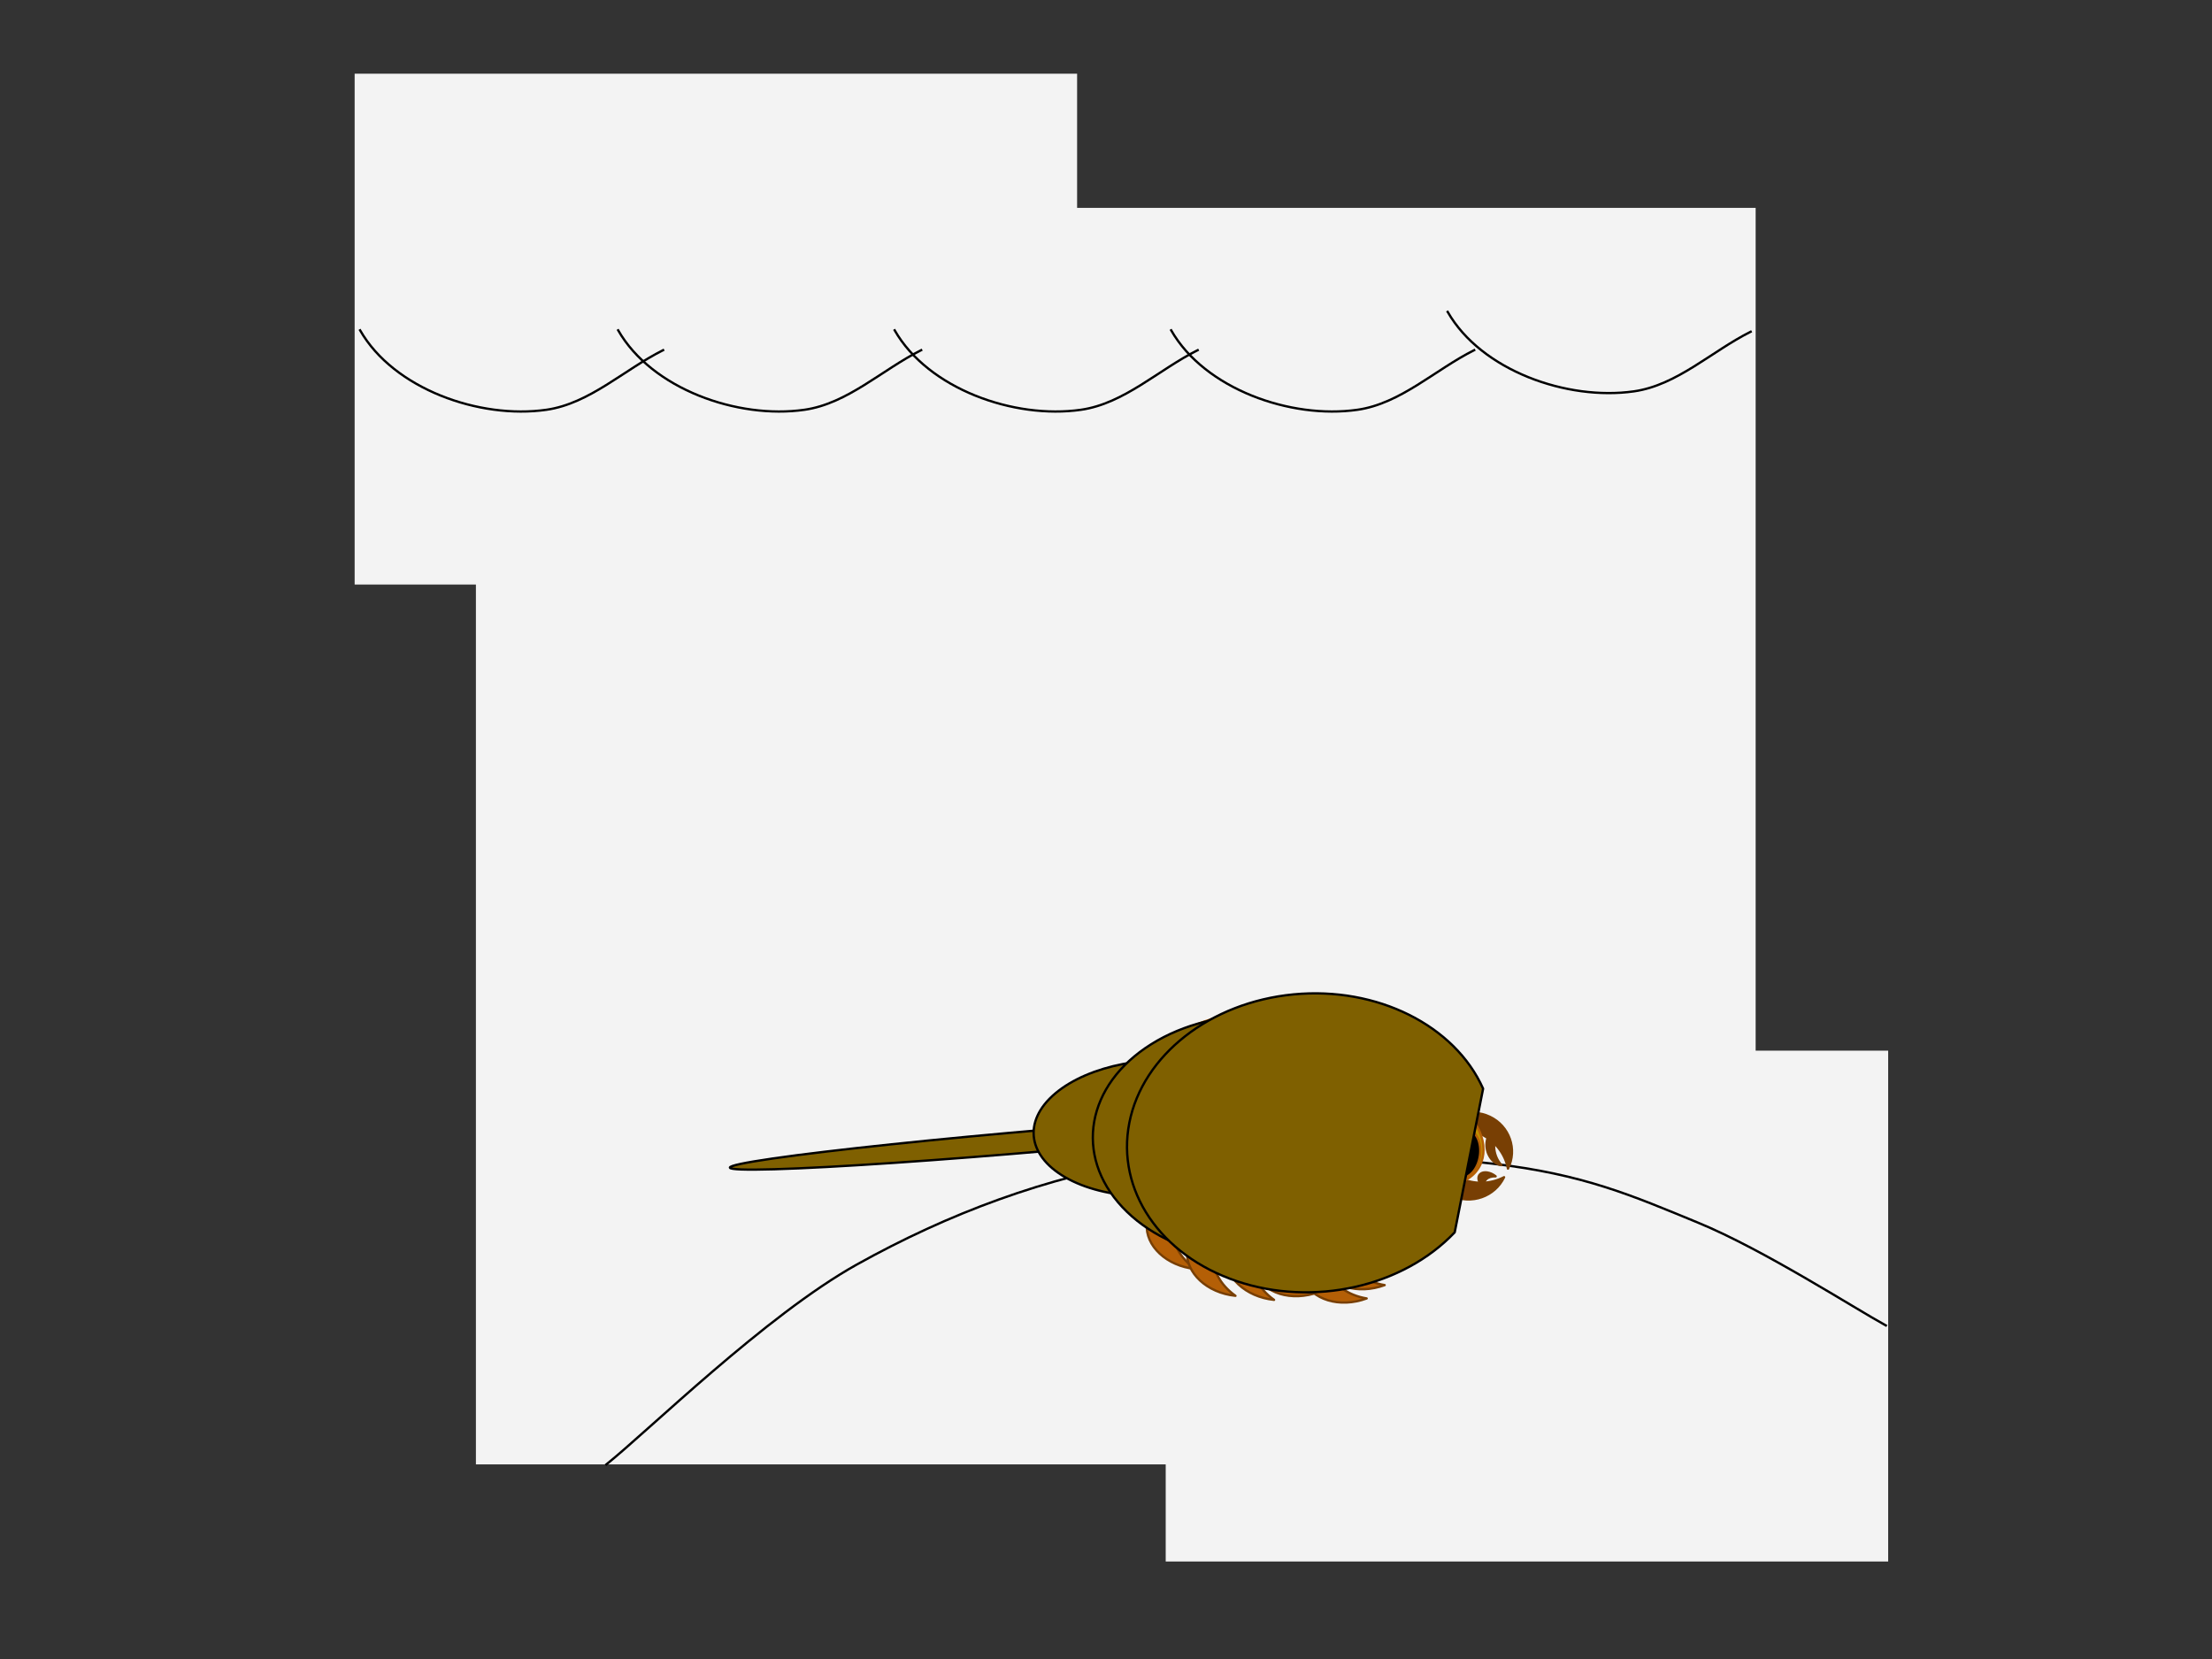 <svg version="1.1" viewBox="0.0 0.0 960.0 720.0" fill="none" stroke="none" stroke-linecap="square" stroke-miterlimit="10" xmlns:xlink="http://www.w3.org/1999/xlink" xmlns="http://www.w3.org/2000/svg"><rect x="0.0" y="0.0" width="960.0" height="720.0" fill="#333333" stroke="none"/><clipPath id="p.0"><path d="m0 0l960.0 0l0 720.0l-960.0 0l0 -720.0z" clip-rule="nonzero"/></clipPath><g clip-path="url(#p.0)"><path fill="#000000" fill-opacity="0.0" d="m0 0l960.0 0l0 720.0l-960.0 0z" fill-rule="evenodd"/><path fill="#b45f06" d="m361.451 480.18l0 0c-15.099 -3.288 -22.093 -10.106 -15.622 -15.228c6.471 -5.123 23.956 -6.61 39.055 -3.323l0 0c-11.371 0.316 -20.776 2.65 -25.386 6.299c-4.61 3.649 -3.886 8.189 1.953 12.252z" fill-rule="evenodd"/><path stroke="#783f04" stroke-width="1.0" stroke-linejoin="round" stroke-linecap="butt" d="m361.451 480.18l0 0c-15.099 -3.288 -22.093 -10.106 -15.622 -15.228c6.471 -5.123 23.956 -6.61 39.055 -3.323l0 0c-11.371 0.316 -20.776 2.65 -25.386 6.299c-4.61 3.649 -3.886 8.189 1.953 12.252z" fill-rule="evenodd"/><path fill="#f3f3f3" d="m505.916 455.987l313.543 0l0 221.701l-313.543 0z" fill-rule="evenodd"/><path fill="#f3f3f3" d="m206.543 90.215l555.402 0l0 545.323l-555.402 0z" fill-rule="evenodd"/><path fill="#000000" fill-opacity="0.0" d="m263.171 635.532c18.113 -14.454 69.196 -64.699 108.677 -86.725c39.481 -22.025 82.219 -38.132 128.21 -45.428c45.991 -7.296 108.254 -2.891 147.735 1.652c39.481 4.543 60.706 13.903 89.15 25.604c28.444 11.701 67.927 37.169 81.512 44.603" fill-rule="evenodd"/><path stroke="#000000" stroke-width="1.0" stroke-linejoin="round" stroke-linecap="butt" d="m263.171 635.532c18.113 -14.454 69.196 -64.699 108.677 -86.725c39.481 -22.025 82.219 -38.132 128.21 -45.428c45.991 -7.296 108.254 -2.891 147.735 1.652c39.481 4.543 60.706 13.903 89.15 25.604c28.444 11.701 67.927 37.169 81.512 44.603" fill-rule="evenodd"/><path fill="#7f6000" d="m457.939 499.204l0 0c-49.589 4.341 -96.296 7.503 -121.824 8.248c-25.528 0.745 -25.814 -1.046 -0.745 -4.672c25.069 -3.626 71.501 -8.508 121.109 -12.736z" fill-rule="evenodd"/><path stroke="#000000" stroke-width="1.0" stroke-linejoin="round" stroke-linecap="butt" d="m457.939 499.204l0 0c-49.589 4.341 -96.296 7.503 -121.824 8.248c-25.528 0.745 -25.814 -1.046 -0.745 -4.672c25.069 -3.626 71.501 -8.508 121.109 -12.736z" fill-rule="evenodd"/><path fill="#7f6000" d="m531.355 512.93c-21.14 8.769 -49.478 8.305 -67.434 -1.104c-17.955 -9.409 -20.431 -25.092 -5.892 -37.32c14.539 -12.228 41.967 -17.529 65.267 -12.616z" fill-rule="evenodd"/><path stroke="#000000" stroke-width="1.0" stroke-linejoin="round" stroke-linecap="butt" d="m531.355 512.93c-21.14 8.769 -49.478 8.305 -67.434 -1.104c-17.955 -9.409 -20.431 -25.092 -5.892 -37.32c14.539 -12.228 41.967 -17.529 65.267 -12.616z" fill-rule="evenodd"/><path fill="#f3f3f3" d="m153.916 31.987l313.543 0l0 221.701l-313.543 0z" fill-rule="evenodd"/><path fill="#000000" fill-opacity="0.0" d="m1137.126 129.341l620.85 0l0 42.016l-620.85 0z" fill-rule="evenodd"/><path fill="#783f04" d="m623.656 492.511l0 0c4.157 -8.384 14.423 -11.896 22.929 -7.843c8.506 4.053 12.031 14.135 7.874 22.52l0 0c-1.266 -6.511 -5.578 -12.042 -11.638 -14.929c-6.06 -2.887 -13.16 -2.794 -19.165 0.252z" fill-rule="evenodd"/><path stroke="#783f04" stroke-width="1.0" stroke-linejoin="round" stroke-linecap="butt" d="m623.656 492.511l0 0c4.157 -8.384 14.423 -11.896 22.929 -7.843c8.506 4.053 12.031 14.135 7.874 22.52l0 0c-1.266 -6.511 -5.578 -12.042 -11.638 -14.929c-6.06 -2.887 -13.16 -2.794 -19.165 0.252z" fill-rule="evenodd"/><path fill="#b45f06" d="m518.726 550.733l0 0c-12.385 -1.252 -21.791 -10.038 -21.008 -19.622c0.783 -9.585 11.457 -16.339 23.842 -15.087l0 0c-7.393 3.383 -12.072 9.392 -12.63 16.22c-0.558 6.828 3.071 13.678 9.795 18.488z" fill-rule="evenodd"/><path stroke="#783f04" stroke-width="1.0" stroke-linejoin="round" stroke-linecap="butt" d="m518.726 550.733l0 0c-12.385 -1.252 -21.791 -10.038 -21.008 -19.622c0.783 -9.585 11.457 -16.339 23.842 -15.087l0 0c-7.393 3.383 -12.072 9.392 -12.63 16.22c-0.558 6.828 3.071 13.678 9.795 18.488z" fill-rule="evenodd"/><path fill="#b45f06" d="m552.943 564.138l0 0c-12.385 -1.252 -21.791 -10.037 -21.008 -19.622c0.783 -9.585 11.457 -16.339 23.843 -15.087l0 0c-7.393 3.383 -12.072 9.392 -12.63 16.22c-0.558 6.828 3.071 13.678 9.795 18.488z" fill-rule="evenodd"/><path stroke="#783f04" stroke-width="1.0" stroke-linejoin="round" stroke-linecap="butt" d="m552.943 564.138l0 0c-12.385 -1.252 -21.791 -10.037 -21.008 -19.622c0.783 -9.585 11.457 -16.339 23.843 -15.087l0 0c-7.393 3.383 -12.072 9.392 -12.63 16.22c-0.558 6.828 3.071 13.678 9.795 18.488z" fill-rule="evenodd"/><path fill="#bf9000" d="m498.525 520.121l0 0c-23.126 -22.396 -17.641 -54.335 12.252 -71.339l0 0c29.893 -17.003 72.874 -12.632 96 9.764l0 0c23.126 22.396 17.641 54.335 -12.252 71.339l0 0c-29.893 17.003 -72.874 12.632 -96.0 -9.764zm25.334 -14.41c11.563 11.198 33.828 12.943 49.729 3.898c15.901 -9.045 19.418 -25.455 7.855 -36.653c-11.563 -11.198 -33.828 -12.943 -49.729 -3.898l0 0c-15.901 9.045 -19.418 25.455 -7.855 36.653z" fill-rule="evenodd"/><path stroke="#b45f06" stroke-width="1.0" stroke-linejoin="round" stroke-linecap="butt" d="m498.525 520.121l0 0c-23.126 -22.396 -17.641 -54.335 12.252 -71.339l0 0c29.893 -17.003 72.874 -12.632 96 9.764l0 0c23.126 22.396 17.641 54.335 -12.252 71.339l0 0c-29.893 17.003 -72.874 12.632 -96.0 -9.764zm25.334 -14.41c11.563 11.198 33.828 12.943 49.729 3.898c15.901 -9.045 19.418 -25.455 7.855 -36.653c-11.563 -11.198 -33.828 -12.943 -49.729 -3.898l0 0c-15.901 9.045 -19.418 25.455 -7.855 36.653z" fill-rule="evenodd"/><path fill="#bf9000" d="m523.657 504.36l0 0c-15.142 -16.308 -14.331 -37.96 1.811 -48.362l0 0c7.752 -4.995 18.075 -6.675 28.698 -4.67c10.623 2.005 20.676 7.531 27.948 15.363l0 0c15.142 16.308 14.331 37.96 -1.811 48.362l0 0c-16.142 10.402 -41.503 5.615 -56.646 -10.693zm14.614 -9.417c8.609 9.271 22.13 12.571 30.202 7.37c8.071 -5.201 7.635 -16.933 -0.973 -26.205c-8.609 -9.271 -22.13 -12.571 -30.202 -7.37l0 0c-8.071 5.201 -7.635 16.933 0.973 26.205z" fill-rule="evenodd"/><path stroke="#b45f06" stroke-width="1.0" stroke-linejoin="round" stroke-linecap="butt" d="m523.657 504.36l0 0c-15.142 -16.308 -14.331 -37.96 1.811 -48.362l0 0c7.752 -4.995 18.075 -6.675 28.698 -4.67c10.623 2.005 20.676 7.531 27.948 15.363l0 0c15.142 16.308 14.331 37.96 -1.811 48.362l0 0c-16.142 10.402 -41.503 5.615 -56.646 -10.693zm14.614 -9.417c8.609 9.271 22.13 12.571 30.202 7.37c8.071 -5.201 7.635 -16.933 -0.973 -26.205c-8.609 -9.271 -22.13 -12.571 -30.202 -7.37l0 0c-8.071 5.201 -7.635 16.933 0.973 26.205z" fill-rule="evenodd"/><path fill="#bf9000" d="m536.875 506.765l0 0c-15.142 -16.308 -14.331 -37.96 1.811 -48.362l0 0c7.752 -4.995 18.075 -6.675 28.698 -4.67c10.623 2.005 20.676 7.531 27.948 15.363l0 0c15.142 16.308 14.331 37.96 -1.811 48.362l0 0c-16.142 10.402 -41.503 5.615 -56.646 -10.693zm14.614 -9.417c8.609 9.271 22.13 12.571 30.202 7.37c8.071 -5.201 7.635 -16.933 -0.973 -26.205c-8.609 -9.271 -22.13 -12.571 -30.202 -7.37l0 0c-8.071 5.201 -7.635 16.933 0.973 26.205z" fill-rule="evenodd"/><path stroke="#b45f06" stroke-width="1.0" stroke-linejoin="round" stroke-linecap="butt" d="m536.875 506.765l0 0c-15.142 -16.308 -14.331 -37.96 1.811 -48.362l0 0c7.752 -4.995 18.075 -6.675 28.698 -4.67c10.623 2.005 20.676 7.531 27.948 15.363l0 0c15.142 16.308 14.331 37.96 -1.811 48.362l0 0c-16.142 10.402 -41.503 5.615 -56.646 -10.693zm14.614 -9.417c8.609 9.271 22.13 12.571 30.202 7.37c8.071 -5.201 7.635 -16.933 -0.973 -26.205c-8.609 -9.271 -22.13 -12.571 -30.202 -7.37l0 0c-8.071 5.201 -7.635 16.933 0.973 26.205z" fill-rule="evenodd"/><path fill="#b45f06" d="m594.676 532.676l0 0c-10.854 0.957 -21.529 -4.684 -23.842 -12.598c-2.314 -7.915 4.61 -15.106 15.465 -16.063l0 0c-5.197 3.928 -7.286 9.558 -5.638 15.197c1.648 5.638 6.841 10.627 14.016 13.465z" fill-rule="evenodd"/><path stroke="#783f04" stroke-width="1.0" stroke-linejoin="round" stroke-linecap="butt" d="m594.676 532.676l0 0c-10.854 0.957 -21.529 -4.684 -23.842 -12.598c-2.314 -7.915 4.61 -15.106 15.465 -16.063l0 0c-5.197 3.928 -7.286 9.558 -5.638 15.197c1.648 5.638 6.841 10.627 14.016 13.465z" fill-rule="evenodd"/><path fill="#bf9000" d="m546.911 505.752l0 0c-13.385 -14.42 -12.68 -33.549 1.575 -42.724l0 0c6.846 -4.406 15.964 -5.881 25.35 -4.1c9.386 1.781 18.27 6.672 24.697 13.597l0 0c13.385 14.42 12.68 33.549 -1.575 42.724l0 0c-14.255 9.176 -36.662 4.924 -50.047 -9.496zm12.906 -8.307c7.619 8.208 19.573 11.142 26.7 6.554c7.128 -4.588 6.729 -14.961 -0.889 -23.168c-7.619 -8.208 -19.573 -11.142 -26.7 -6.554l0 0c-7.128 4.588 -6.729 14.961 0.889 23.169z" fill-rule="evenodd"/><path stroke="#b45f06" stroke-width="1.0" stroke-linejoin="round" stroke-linecap="butt" d="m546.911 505.752l0 0c-13.385 -14.42 -12.68 -33.549 1.575 -42.724l0 0c6.846 -4.406 15.964 -5.881 25.35 -4.1c9.386 1.781 18.27 6.672 24.697 13.597l0 0c13.385 14.42 12.68 33.549 -1.575 42.724l0 0c-14.255 9.176 -36.662 4.924 -50.047 -9.496zm12.906 -8.307c7.619 8.208 19.573 11.142 26.7 6.554c7.128 -4.588 6.729 -14.961 -0.889 -23.168c-7.619 -8.208 -19.573 -11.142 -26.7 -6.554l0 0c-7.128 4.588 -6.729 14.961 0.889 23.169z" fill-rule="evenodd"/><path fill="#bf9000" d="m561.234 506.708l0 0c-14.342 -15.438 -12.883 -36.385 3.26 -46.787l0 0c7.752 -4.995 17.922 -6.841 28.274 -5.131c10.351 1.71 20.036 6.836 26.923 14.249l0 0c14.342 15.438 12.883 36.385 -3.26 46.787l0 0c-16.142 10.402 -40.855 6.32 -55.197 -9.118zm14.614 -9.417c7.807 8.403 20.678 10.999 28.75 5.798c8.071 -5.201 8.286 -16.23 0.479 -24.633c-7.807 -8.403 -20.678 -10.999 -28.75 -5.798l0 0c-8.071 5.201 -8.286 16.23 -0.479 24.633z" fill-rule="evenodd"/><path stroke="#b45f06" stroke-width="1.0" stroke-linejoin="round" stroke-linecap="butt" d="m561.234 506.708l0 0c-14.342 -15.438 -12.883 -36.385 3.26 -46.787l0 0c7.752 -4.995 17.922 -6.841 28.274 -5.131c10.351 1.71 20.036 6.836 26.923 14.249l0 0c14.342 15.438 12.883 36.385 -3.26 46.787l0 0c-16.142 10.402 -40.855 6.32 -55.197 -9.118zm14.614 -9.417c7.807 8.403 20.678 10.999 28.75 5.798c8.071 -5.201 8.286 -16.23 0.479 -24.633c-7.807 -8.403 -20.678 -10.999 -28.75 -5.798l0 0c-8.071 5.201 -8.286 16.23 -0.479 24.633z" fill-rule="evenodd"/><path fill="#bf9000" d="m583.016 506.53l0 0c-9.88 -10.646 -7.871 -25.734 4.488 -33.701l0 0c5.935 -3.826 13.512 -5.464 21.063 -4.554c7.552 0.91 14.46 4.293 19.204 9.405l0 0c9.88 10.646 7.871 25.734 -4.488 33.701l0 0c-12.359 7.967 -30.387 5.795 -40.268 -4.85zm11.052 -7.124c4.94 5.323 14.016 6.369 20.271 2.337c6.255 -4.032 7.321 -11.616 2.381 -16.939c-4.94 -5.323 -14.016 -6.369 -20.271 -2.337l0 0c-6.255 4.032 -7.321 11.616 -2.381 16.939z" fill-rule="evenodd"/><path stroke="#b45f06" stroke-width="1.0" stroke-linejoin="round" stroke-linecap="butt" d="m583.016 506.53l0 0c-9.88 -10.646 -7.871 -25.734 4.488 -33.701l0 0c5.935 -3.826 13.512 -5.464 21.063 -4.554c7.552 0.91 14.46 4.293 19.204 9.405l0 0c9.88 10.646 7.871 25.734 -4.488 33.701l0 0c-12.359 7.967 -30.387 5.795 -40.268 -4.85zm11.052 -7.124c4.94 5.323 14.016 6.369 20.271 2.337c6.255 -4.032 7.321 -11.616 2.381 -16.939c-4.94 -5.323 -14.016 -6.369 -20.271 -2.337l0 0c-6.255 4.032 -7.321 11.616 -2.381 16.939z" fill-rule="evenodd"/><path fill="#bf9000" d="m579.684 505.909l0 0c-13.246 -14.281 -12.428 -33.297 1.827 -42.472l0 0c6.846 -4.406 15.938 -5.908 25.276 -4.174c9.338 1.734 18.158 6.56 24.519 13.418l0 0c13.246 14.281 12.428 33.297 -1.827 42.472l0 0c-14.255 9.176 -36.549 5.037 -49.795 -9.244zm12.906 -8.307c7.482 8.066 19.325 10.886 26.453 6.298c7.128 -4.588 6.84 -14.846 -0.642 -22.913c-7.482 -8.066 -19.325 -10.886 -26.453 -6.298l0 0c-7.128 4.588 -6.84 14.846 0.641 22.913z" fill-rule="evenodd"/><path stroke="#b45f06" stroke-width="1.0" stroke-linejoin="round" stroke-linecap="butt" d="m579.684 505.909l0 0c-13.246 -14.281 -12.428 -33.297 1.827 -42.472l0 0c6.846 -4.406 15.938 -5.908 25.276 -4.174c9.338 1.734 18.158 6.56 24.519 13.418l0 0c13.246 14.281 12.428 33.297 -1.827 42.472l0 0c-14.255 9.176 -36.549 5.037 -49.795 -9.244zm12.906 -8.307c7.482 8.066 19.325 10.886 26.453 6.298c7.128 -4.588 6.84 -14.846 -0.642 -22.913c-7.482 -8.066 -19.325 -10.886 -26.453 -6.298l0 0c-7.128 4.588 -6.84 14.846 0.641 22.913z" fill-rule="evenodd"/><path fill="#783f04" d="m652.765 510.899l0 0c-4.018 8.419 -14.206 12.015 -22.756 8.032c-8.549 -3.983 -12.223 -14.038 -8.205 -22.457l0 0c1.364 6.501 5.752 11.997 11.843 14.835c6.091 2.838 13.174 2.686 19.118 -0.409z" fill-rule="evenodd"/><path stroke="#783f04" stroke-width="1.0" stroke-linejoin="round" stroke-linecap="butt" d="m652.765 510.899l0 0c-4.018 8.419 -14.206 12.015 -22.756 8.032c-8.549 -3.983 -12.223 -14.038 -8.205 -22.457l0 0c1.364 6.501 5.752 11.997 11.843 14.835c6.091 2.838 13.174 2.686 19.118 -0.409z" fill-rule="evenodd"/><path fill="#bf9000" d="m604.638 504.327l0 0c-9.01 -9.698 -9.06 -22.234 -0.11 -28.0l0 0c4.298 -2.769 10.138 -3.575 16.237 -2.24c6.099 1.335 11.956 4.701 16.283 9.358l0 0c9.011 9.698 9.06 22.234 0.11 28.0l0 0c-8.95 5.766 -23.509 2.579 -32.52 -7.118z" fill-rule="evenodd"/><path stroke="#b45f06" stroke-width="1.0" stroke-linejoin="round" stroke-linecap="butt" d="m604.638 504.327l0 0c-9.01 -9.698 -9.06 -22.234 -0.11 -28.0l0 0c4.298 -2.769 10.138 -3.575 16.237 -2.24c6.099 1.335 11.956 4.701 16.283 9.358l0 0c9.011 9.698 9.06 22.234 0.11 28.0l0 0c-8.95 5.766 -23.509 2.579 -32.52 -7.118z" fill-rule="evenodd"/><path fill="#000000" d="m633.056 511.035l0 0c-3.783 -1.07 -5.87 -6.576 -4.661 -12.299l0 0c1.209 -5.723 5.256 -9.495 9.039 -8.425l0 0c3.783 1.07 5.87 6.576 4.661 12.299l0 0c-1.209 5.723 -5.256 9.495 -9.039 8.425z" fill-rule="evenodd"/><path stroke="#b45f06" stroke-width="1.0" stroke-linejoin="round" stroke-linecap="butt" d="m633.056 511.035l0 0c-3.783 -1.07 -5.87 -6.576 -4.661 -12.299l0 0c1.209 -5.723 5.256 -9.495 9.039 -8.425l0 0c3.783 1.07 5.87 6.576 4.661 12.299l0 0c-1.209 5.723 -5.256 9.495 -9.039 8.425z" fill-rule="evenodd"/><path fill="#b7b7b7" d="m576.75 495.523l0 0c0.331 -5.862 9.637 -9.035 20.787 -7.087l0 0c11.15 1.948 19.921 8.28 19.591 14.142l0 0c-0.331 5.862 -9.637 9.035 -20.787 7.087l0 0c-11.15 -1.948 -19.921 -8.28 -19.591 -14.142z" fill-rule="evenodd"/><path stroke="#b45f06" stroke-width="1.0" stroke-linejoin="round" stroke-linecap="butt" d="m576.75 495.523l0 0c0.331 -5.862 9.637 -9.035 20.787 -7.087l0 0c11.15 1.948 19.921 8.28 19.591 14.142l0 0c-0.331 5.862 -9.637 9.035 -20.787 7.087l0 0c-11.15 -1.948 -19.921 -8.28 -19.591 -14.142z" fill-rule="evenodd"/><path fill="#b7b7b7" d="m588.15 469.88l0 0c2.044 -5.923 11.95 -7.615 22.126 -3.78l0 0c10.176 3.836 16.768 11.746 14.724 17.669l0 0c-2.044 5.923 -11.95 7.615 -22.126 3.78l0 0c-10.176 -3.836 -16.768 -11.746 -14.724 -17.669z" fill-rule="evenodd"/><path stroke="#b45f06" stroke-width="1.0" stroke-linejoin="round" stroke-linecap="butt" d="m588.15 469.88l0 0c2.044 -5.923 11.95 -7.615 22.126 -3.78l0 0c10.176 3.836 16.768 11.746 14.724 17.669l0 0c-2.044 5.923 -11.95 7.615 -22.126 3.78l0 0c-10.176 -3.836 -16.768 -11.746 -14.724 -17.669z" fill-rule="evenodd"/><path fill="#783f04" d="m651.623 505.66l0 0c-3.653 -0.522 -6.565 -4.527 -6.504 -8.945c0.061 -4.418 3.072 -7.577 6.724 -7.055l0 0c-2.108 1.591 -3.374 4.38 -3.417 7.528c-0.043 3.148 1.141 6.286 3.197 8.472z" fill-rule="evenodd"/><path stroke="#783f04" stroke-width="1.0" stroke-linejoin="round" stroke-linecap="butt" d="m651.623 505.66l0 0c-3.653 -0.522 -6.565 -4.527 -6.504 -8.945c0.061 -4.418 3.072 -7.577 6.724 -7.055l0 0c-2.108 1.591 -3.374 4.38 -3.417 7.528c-0.043 3.148 1.141 6.286 3.197 8.472z" fill-rule="evenodd"/><path fill="#783f04" d="m644 515.37l0 0c-2.313 -1.861 -3.047 -4.456 -1.638 -5.795c1.409 -1.339 4.427 -0.916 6.74 0.945l0 0c-3.48 -0.195 -5.615 1.834 -5.102 4.85z" fill-rule="evenodd"/><path stroke="#783f04" stroke-width="1.0" stroke-linejoin="round" stroke-linecap="butt" d="m644 515.37l0 0c-2.313 -1.861 -3.047 -4.456 -1.638 -5.795c1.409 -1.339 4.427 -0.916 6.74 0.945l0 0c-3.48 -0.195 -5.615 1.834 -5.102 4.85z" fill-rule="evenodd"/><path fill="#7f6000" d="m581.232 540.046l0 0c-32.263 13.328 -72.99 6.351 -94.102 -16.121c-21.112 -22.472 -15.704 -53.089 12.496 -70.743c28.2 -17.653 69.968 -16.569 96.507 2.506z" fill-rule="evenodd"/><path stroke="#000000" stroke-width="1.0" stroke-linejoin="round" stroke-linecap="butt" d="m581.232 540.046l0 0c-32.263 13.328 -72.99 6.351 -94.102 -16.121c-21.112 -22.472 -15.704 -53.089 12.496 -70.743c28.2 -17.653 69.968 -16.569 96.507 2.506z" fill-rule="evenodd"/><path fill="#000000" fill-opacity="0.0" d="m156.289 143.354c14.533 25.437 51.836 38.637 80.837 34.491c18.77 -2.684 33.698 -17.393 50.659 -25.869" fill-rule="evenodd"/><path stroke="#000000" stroke-width="1.0" stroke-linejoin="round" stroke-linecap="butt" d="m156.289 143.354c14.533 25.437 51.836 38.637 80.837 34.491c18.77 -2.684 33.698 -17.393 50.659 -25.869" fill-rule="evenodd"/><path fill="#000000" fill-opacity="0.0" d="m268.289 143.354c14.533 25.437 51.836 38.637 80.837 34.491c18.77 -2.684 33.698 -17.393 50.659 -25.869" fill-rule="evenodd"/><path stroke="#000000" stroke-width="1.0" stroke-linejoin="round" stroke-linecap="butt" d="m268.289 143.354c14.533 25.437 51.836 38.637 80.837 34.491c18.77 -2.684 33.698 -17.393 50.659 -25.869" fill-rule="evenodd"/><path fill="#000000" fill-opacity="0.0" d="m388.289 143.354c14.533 25.437 51.836 38.637 80.837 34.491c18.77 -2.684 33.698 -17.393 50.659 -25.869" fill-rule="evenodd"/><path stroke="#000000" stroke-width="1.0" stroke-linejoin="round" stroke-linecap="butt" d="m388.289 143.354c14.533 25.437 51.836 38.637 80.837 34.491c18.77 -2.684 33.698 -17.393 50.659 -25.869" fill-rule="evenodd"/><path fill="#b45f06" d="m536.193 562.379l0 0c-12.385 -1.252 -21.791 -10.038 -21.008 -19.622c0.783 -9.585 11.457 -16.339 23.843 -15.087l0 0c-7.393 3.383 -12.072 9.392 -12.63 16.22c-0.558 6.828 3.071 13.678 9.795 18.488z" fill-rule="evenodd"/><path stroke="#783f04" stroke-width="1.0" stroke-linejoin="round" stroke-linecap="butt" d="m536.193 562.379l0 0c-12.385 -1.252 -21.791 -10.038 -21.008 -19.622c0.783 -9.585 11.457 -16.339 23.843 -15.087l0 0c-7.393 3.383 -12.072 9.392 -12.63 16.22c-0.558 6.828 3.071 13.678 9.795 18.488z" fill-rule="evenodd"/><path fill="#b45f06" d="m572.321 560.743l0 0c-11.672 4.331 -23.982 0.587 -27.496 -8.362c-3.514 -8.95 3.1 -19.716 14.772 -24.047l0 0c-5.15 6.294 -6.708 13.75 -4.205 20.126c2.503 6.376 8.775 10.927 16.929 12.283z" fill-rule="evenodd"/><path stroke="#783f04" stroke-width="1.0" stroke-linejoin="round" stroke-linecap="butt" d="m572.321 560.743l0 0c-11.672 4.331 -23.982 0.587 -27.496 -8.362c-3.514 -8.95 3.1 -19.716 14.772 -24.047l0 0c-5.15 6.294 -6.708 13.75 -4.205 20.126c2.503 6.376 8.775 10.927 16.929 12.283z" fill-rule="evenodd"/><path fill="#b45f06" d="m600.946 557.729l0 0c-11.672 4.331 -23.982 0.587 -27.496 -8.362c-3.514 -8.95 3.1 -19.716 14.772 -24.047l0 0c-5.15 6.294 -6.708 13.75 -4.205 20.126c2.503 6.376 8.775 10.927 16.929 12.283z" fill-rule="evenodd"/><path stroke="#783f04" stroke-width="1.0" stroke-linejoin="round" stroke-linecap="butt" d="m600.946 557.729l0 0c-11.672 4.331 -23.982 0.587 -27.496 -8.362c-3.514 -8.95 3.1 -19.716 14.772 -24.047l0 0c-5.15 6.294 -6.708 13.75 -4.205 20.126c2.503 6.376 8.775 10.927 16.929 12.283z" fill-rule="evenodd"/><path fill="#b45f06" d="m593.13 563.518l0 0c-11.672 4.331 -23.982 0.587 -27.496 -8.362c-3.514 -8.95 3.1 -19.716 14.772 -24.047l0 0c-5.15 6.294 -6.708 13.75 -4.205 20.126c2.503 6.376 8.775 10.927 16.929 12.283z" fill-rule="evenodd"/><path stroke="#783f04" stroke-width="1.0" stroke-linejoin="round" stroke-linecap="butt" d="m593.13 563.518l0 0c-11.672 4.331 -23.982 0.587 -27.496 -8.362c-3.514 -8.95 3.1 -19.716 14.772 -24.047l0 0c-5.15 6.294 -6.708 13.75 -4.205 20.126c2.503 6.376 8.775 10.927 16.929 12.283z" fill-rule="evenodd"/><path fill="#000000" fill-opacity="0.0" d="m508.289 143.354c14.533 25.437 51.836 38.637 80.837 34.491c18.77 -2.684 33.698 -17.393 50.659 -25.869" fill-rule="evenodd"/><path stroke="#000000" stroke-width="1.0" stroke-linejoin="round" stroke-linecap="butt" d="m508.289 143.354c14.533 25.437 51.836 38.637 80.837 34.491c18.77 -2.684 33.698 -17.393 50.659 -25.869" fill-rule="evenodd"/><path fill="#000000" fill-opacity="0.0" d="m628.289 135.354c14.533 25.437 51.836 38.637 80.837 34.491c18.77 -2.684 33.698 -17.393 50.659 -25.869" fill-rule="evenodd"/><path stroke="#000000" stroke-width="1.0" stroke-linejoin="round" stroke-linecap="butt" d="m628.289 135.354c14.533 25.437 51.836 38.637 80.837 34.491c18.77 -2.684 33.698 -17.393 50.659 -25.869" fill-rule="evenodd"/><path fill="#7f6000" d="m631.337 534.834c-22.446 23.683 -61.342 32.396 -94.581 21.187c-33.239 -11.209 -52.41 -39.504 -46.616 -68.803c5.793 -29.299 35.084 -52.188 71.225 -55.659c36.141 -3.47 69.987 13.357 82.301 40.917z" fill-rule="evenodd"/><path stroke="#000000" stroke-width="1.0" stroke-linejoin="round" stroke-linecap="butt" d="m631.337 534.834c-22.446 23.683 -61.342 32.396 -94.581 21.187c-33.239 -11.209 -52.41 -39.504 -46.616 -68.803c5.793 -29.299 35.084 -52.188 71.225 -55.659c36.141 -3.47 69.987 13.357 82.301 40.917z" fill-rule="evenodd"/></g></svg>